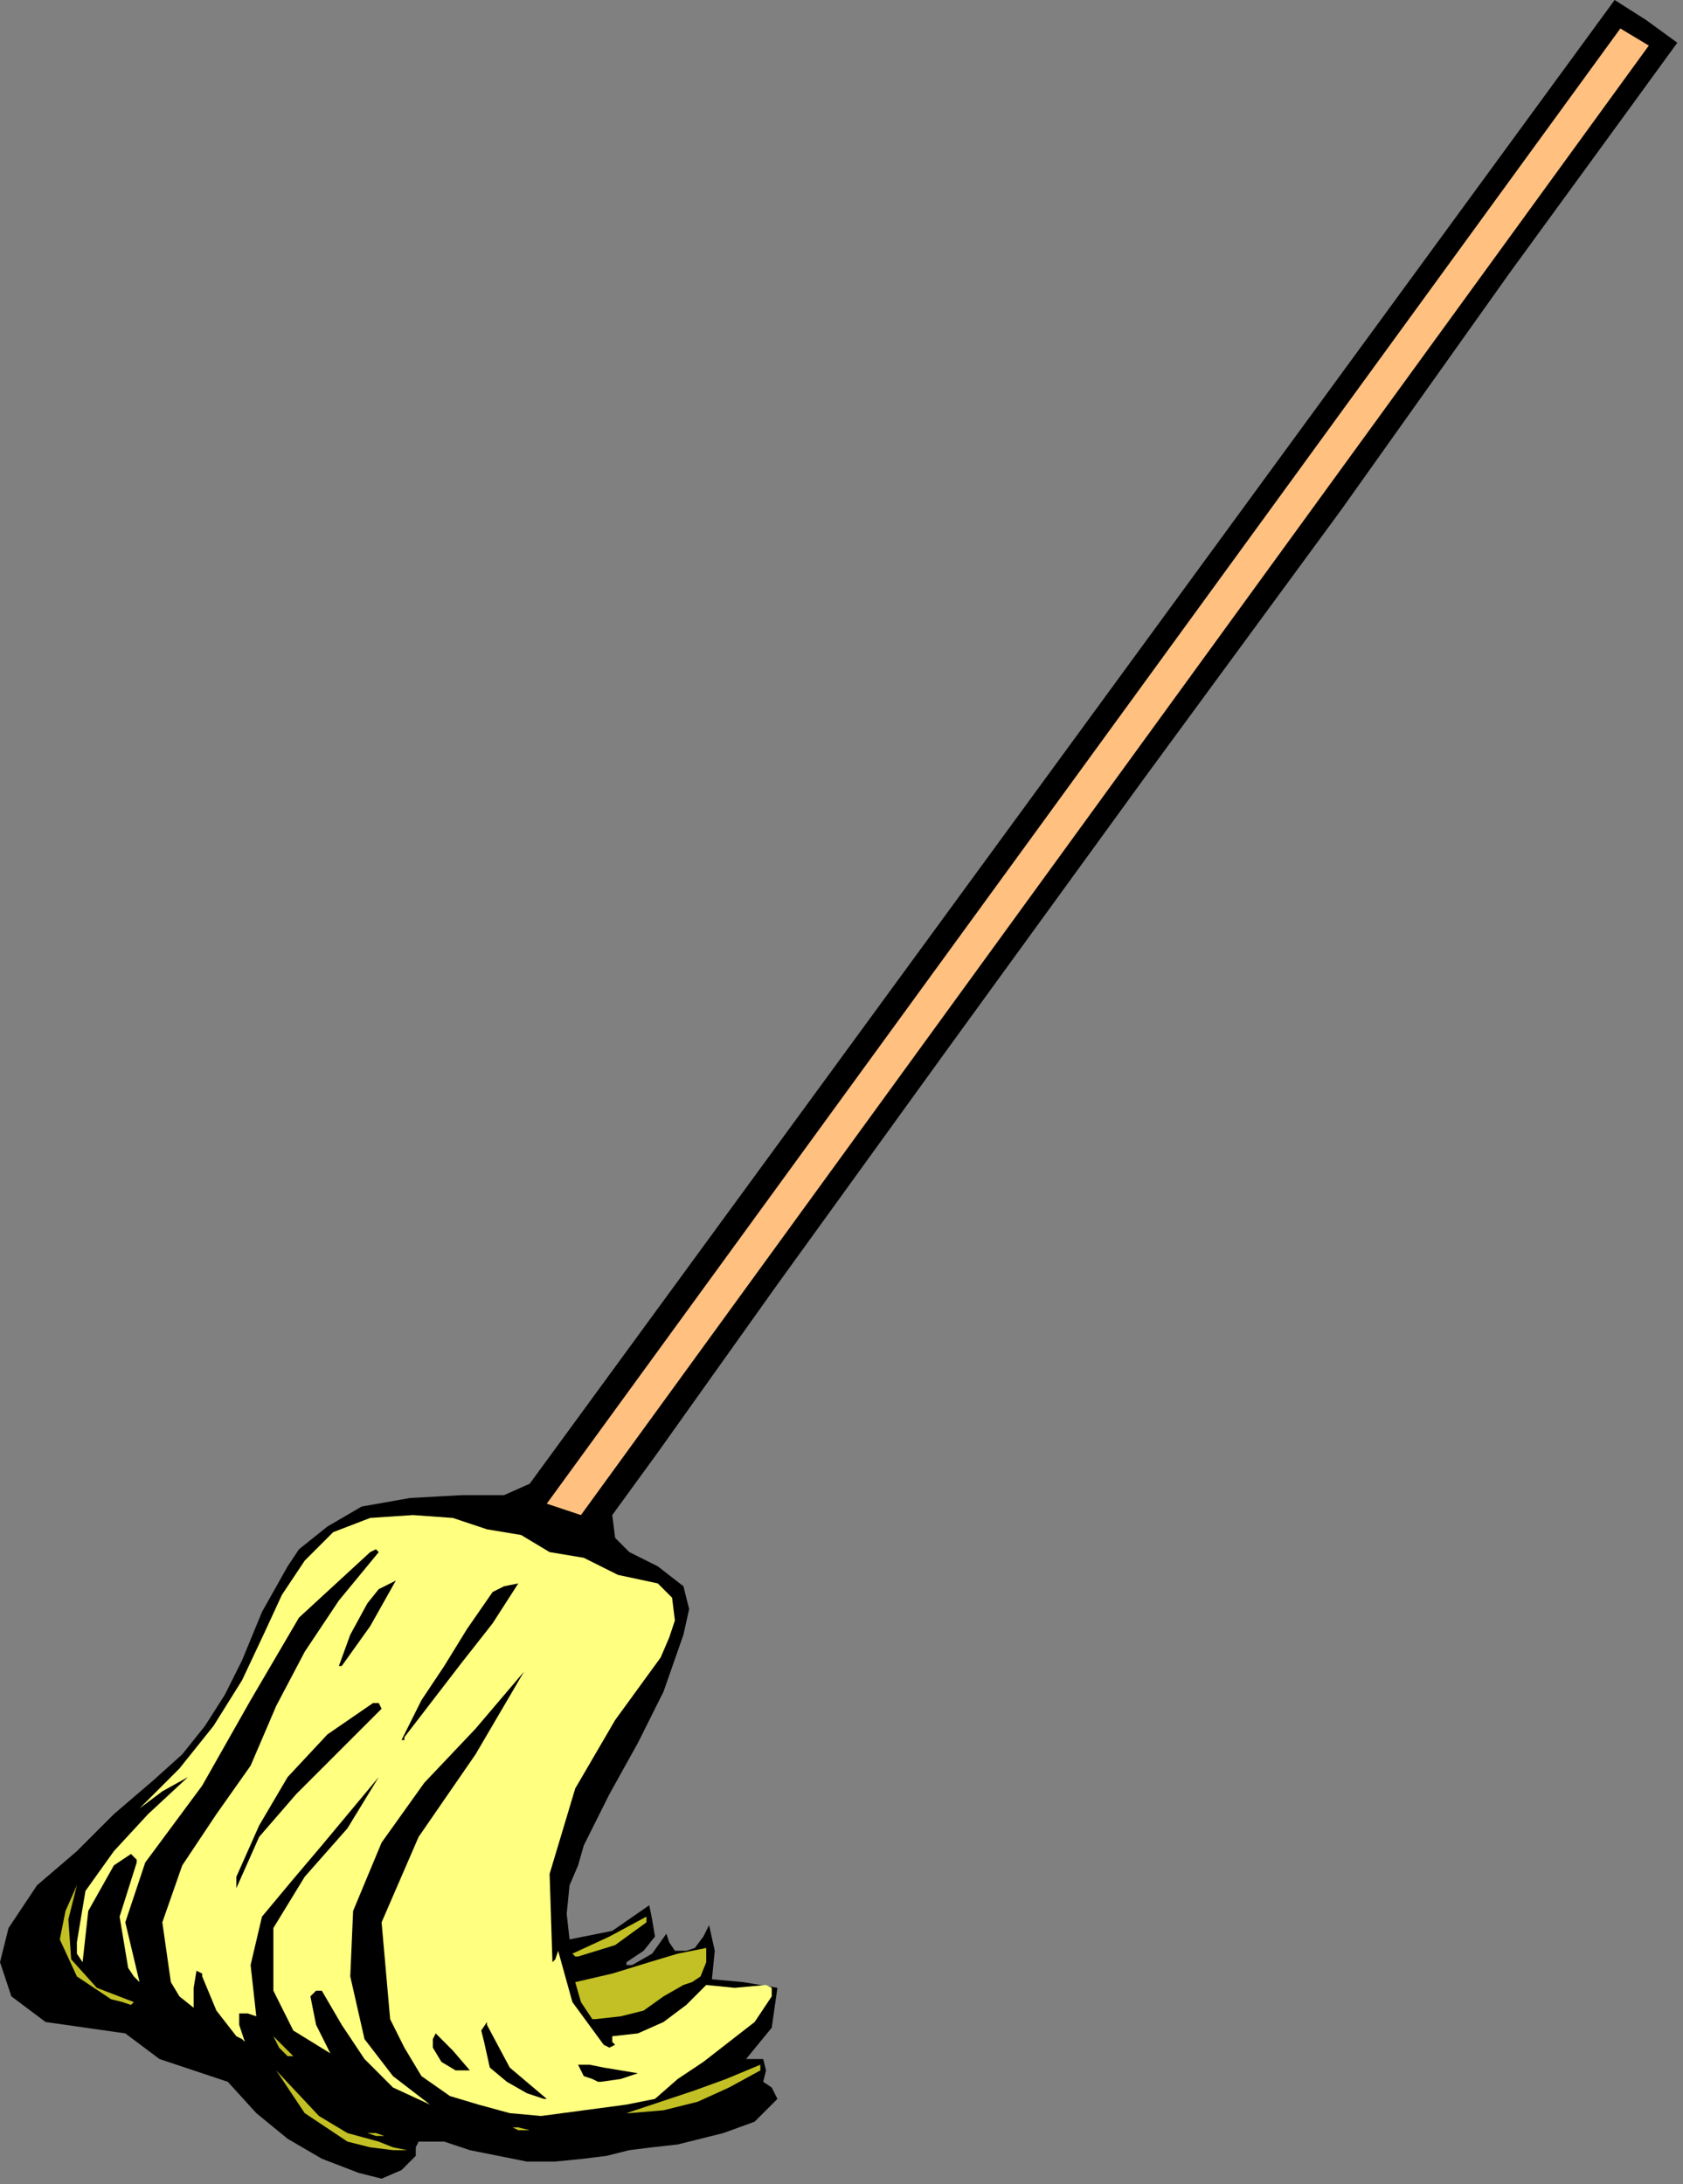 <?xml version="1.0" encoding="UTF-8" standalone="no"?>
<svg
   xmlns:dc="http://purl.org/dc/elements/1.1/"
   xmlns:cc="http://creativecommons.org/ns#"
   xmlns:rdf="http://www.w3.org/1999/02/22-rdf-syntax-ns#"
   xmlns:svg="http://www.w3.org/2000/svg"
   xmlns="http://www.w3.org/2000/svg"
   xmlns:sodipodi="http://sodipodi.sourceforge.net/DTD/sodipodi-0.dtd"
   xmlns:inkscape="http://www.inkscape.org/namespaces/inkscape"
   version="1.0"
   width="156.369mm"
   height="202.935mm"
   id="svg39"
   sodipodi:docname="CLEAN002.WMF">
  <rect width="100%" height="100%" fill="#808080" stroke="none"/>
  <sodipodi:namedview
     pagecolor="#ffffff"
     bordercolor="#666666"
     borderopacity="1"
     objecttolerance="10"
     gridtolerance="10"
     guidetolerance="10"
     inkscape:pageopacity="0"
     inkscape:pageshadow="2"
     inkscape:window-width="640"
     inkscape:window-height="480"
     id="namedview41" />
  <defs
     id="defs3">
    <pattern
       id="WMFhbasepattern"
       patternUnits="userSpaceOnUse"
       width="6"
       height="6"
       x="0"
       y="0" />
  </defs>
  <path
     style="fill:#000000;fill-rule:evenodd;fill-opacity:1;stroke:none;"
     d="  M 134,765   L 141,762   L 146,757   L 146,754   L 147,752   L 156,752   L 165,755   L 175,757   L 185,759   L 195,759   L 205,758   L 213,757   L 221,755   L 229,754   L 238,753   L 246,751   L 254,749   L 265,745   L 273,737   L 271,733   L 268,731   L 269,727   L 268,723   L 265,723   L 262,723   L 271,712   L 273,698   L 261,696   L 250,695   L 251,685   L 249,676   L 247,680   L 244,684   L 241,685   L 237,685   L 235,682   L 234,679   L 229,686   L 222,690   L 220,690   L 220,689   L 226,685   L 230,680   L 229,674   L 228,669   L 215,678   L 200,681   L 199,672   L 200,662   L 203,655   L 205,648   L 214,630   L 224,612   L 233,594   L 240,574   L 242,565   L 240,557   L 231,550   L 221,545   L 216,540   L 215,532   L 231,510   L 273,451   L 333,368   L 402,273   L 471,179   L 530,96   L 573,37   L 589,15   L 578,7   L 567,0   L 186,521   L 177,525   L 162,525   L 144,526   L 127,529   L 115,536   L 105,544   L 103,547   L 101,550   L 92,566   L 85,583   L 79,595   L 72,606   L 64,616   L 54,625   L 40,637   L 27,650   L 13,662   L 3,677   L 0,689   L 4,701   L 16,710   L 30,712   L 44,714   L 56,723   L 68,727   L 80,731   L 90,742   L 101,751   L 113,758   L 126,763   L 130,764   L 134,765  z "
     id="path5" />
  <path
     style="fill:#c2c024;fill-rule:evenodd;fill-opacity:1;stroke:none;"
     d="  M 138,755   L 143,755   L 138,754   L 133,752   L 122,749   L 112,743   L 97,727   L 107,742   L 122,752   L 130,754   L 138,755  z "
     id="path7" />
  <path
     style="fill:#c2c024;fill-rule:evenodd;fill-opacity:1;stroke:none;"
     d="  M 135,750   L 132,749   L 129,749   L 132,750   L 135,750  z "
     id="path9" />
  <path
     style="fill:#c2c024;fill-rule:evenodd;fill-opacity:1;stroke:none;"
     d="  M 182,748   L 186,748   L 182,747   L 178,747   L 180,747   L 182,748  z "
     id="path11" />
  <path
     style="fill:#ffff80;fill-rule:evenodd;fill-opacity:1;stroke:none;"
     d="  M 190,743   L 205,741   L 220,739   L 230,737   L 238,730   L 247,724   L 256,717   L 265,710   L 271,701   L 271,698   L 269,697   L 258,698   L 248,697   L 241,704   L 233,710   L 224,714   L 215,715   L 215,717   L 216,718   L 214,719   L 212,718   L 201,703   L 196,685   L 195,688   L 194,689   L 193,658   L 202,628   L 216,604   L 232,582   L 235,575   L 237,569   L 236,561   L 231,556   L 217,553   L 205,547   L 193,545   L 183,539   L 171,537   L 159,533   L 145,532   L 130,533   L 117,538   L 107,548   L 99,560   L 93,573   L 85,590   L 75,606   L 63,621   L 49,635   L 57,629   L 66,624   L 52,637   L 40,650   L 30,664   L 27,682   L 27,686   L 29,689   L 31,671   L 40,655   L 43,653   L 46,651   L 48,653   L 48,654   L 42,673   L 45,691   L 47,694   L 49,696   L 44,675   L 51,654   L 71,627   L 88,597   L 105,568   L 130,545   L 132,544   L 133,545   L 119,562   L 107,580   L 97,599   L 88,620   L 76,637   L 64,655   L 57,675   L 60,696   L 63,701   L 68,705   L 68,698   L 69,692   L 71,693   L 71,694   L 76,706   L 83,715   L 85,716   L 86,717   L 84,711   L 84,707   L 87,707   L 90,708   L 88,690   L 92,673   L 102,661   L 113,648   L 123,636   L 133,624   L 122,642   L 107,659   L 96,677   L 96,699   L 103,713   L 116,721   L 111,711   L 109,701   L 111,699   L 113,699   L 120,711   L 128,723   L 138,733   L 151,739   L 138,729   L 128,716   L 123,694   L 124,671   L 134,647   L 149,626   L 167,607   L 184,587   L 167,616   L 147,645   L 134,675   L 137,709   L 142,719   L 148,729   L 158,736   L 168,739   L 179,742   L 190,743  z "
     id="path13" />
  <path
     style="fill:#c2c024;fill-rule:evenodd;fill-opacity:1;stroke:none;"
     d="  M 221,742   L 233,741   L 245,738   L 256,733   L 267,727   L 267,726   L 267,725   L 255,730   L 244,734   L 232,738   L 220,742   L 221,742  z "
     id="path15" />
  <path
     style="fill:#000000;fill-rule:evenodd;fill-opacity:1;stroke:none;"
     d="  M 191,737   L 192,737   L 179,726   L 171,711   L 171,710   L 169,713   L 170,717   L 172,726   L 178,731   L 185,735   L 191,737  z "
     id="path17" />
  <path
     style="fill:#000000;fill-rule:evenodd;fill-opacity:1;stroke:none;"
     d="  M 211,731   L 218,730   L 224,728   L 218,727   L 212,726   L 207,725   L 203,725   L 205,729   L 208,730   L 210,731   L 211,731  z "
     id="path19" />
  <path
     style="fill:#000000;fill-rule:evenodd;fill-opacity:1;stroke:none;"
     d="  M 160,727   L 165,727   L 159,720   L 153,714   L 152,716   L 152,719   L 155,724   L 160,727   L 160,727  z "
     id="path21" />
  <path
     style="fill:#c2c024;fill-rule:evenodd;fill-opacity:1;stroke:none;"
     d="  M 102,722   L 103,722   L 100,719   L 96,715   L 98,719   L 101,722   L 102,722  z "
     id="path23" />
  <path
     style="fill:#c2c024;fill-rule:evenodd;fill-opacity:1;stroke:none;"
     d="  M 209,709   L 218,708   L 226,706   L 233,701   L 240,697   L 243,696   L 246,694   L 248,689   L 248,684   L 238,686   L 228,689   L 215,693   L 202,696   L 204,703   L 208,709   L 209,709  z "
     id="path25" />
  <path
     style="fill:#c2c024;fill-rule:evenodd;fill-opacity:1;stroke:none;"
     d="  M 46,704   L 46,704   L 47,703   L 34,698   L 25,688   L 24,674   L 27,662   L 23,671   L 21,681   L 27,694   L 39,702   L 43,703   L 46,704  z "
     id="path27" />
  <path
     style="fill:#c2c024;fill-rule:evenodd;fill-opacity:1;stroke:none;"
     d="  M 203,687   L 216,683   L 227,675   L 227,673   L 227,673   L 214,680   L 201,686   L 202,687   L 203,687  z "
     id="path29" />
  <path
     style="fill:#000000;fill-rule:evenodd;fill-opacity:1;stroke:none;"
     d="  M 83,663   L 91,645   L 104,630   L 119,615   L 134,600   L 133,598   L 131,598   L 115,609   L 101,624   L 91,641   L 83,659   L 83,662   L 83,664   L 83,663  z "
     id="path31" />
  <path
     style="fill:#000000;fill-rule:evenodd;fill-opacity:1;stroke:none;"
     d="  M 142,610   L 152,597   L 162,584   L 173,570   L 182,556   L 177,557   L 173,559   L 164,572   L 156,585   L 148,597   L 141,611   L 142,611   L 142,610  z "
     id="path33" />
  <path
     style="fill:#000000;fill-rule:evenodd;fill-opacity:1;stroke:none;"
     d="  M 120,585   L 130,571   L 139,555   L 133,558   L 129,563   L 123,574   L 119,585   L 119,585   L 120,585  z "
     id="path35" />
  <path
     style="fill:#ffc080;fill-rule:evenodd;fill-opacity:1;stroke:none;"
     d="  M 569,10   L 579,16   L 204,532   L 192,528   L 569,10  z "
     id="path37" />
</svg>
